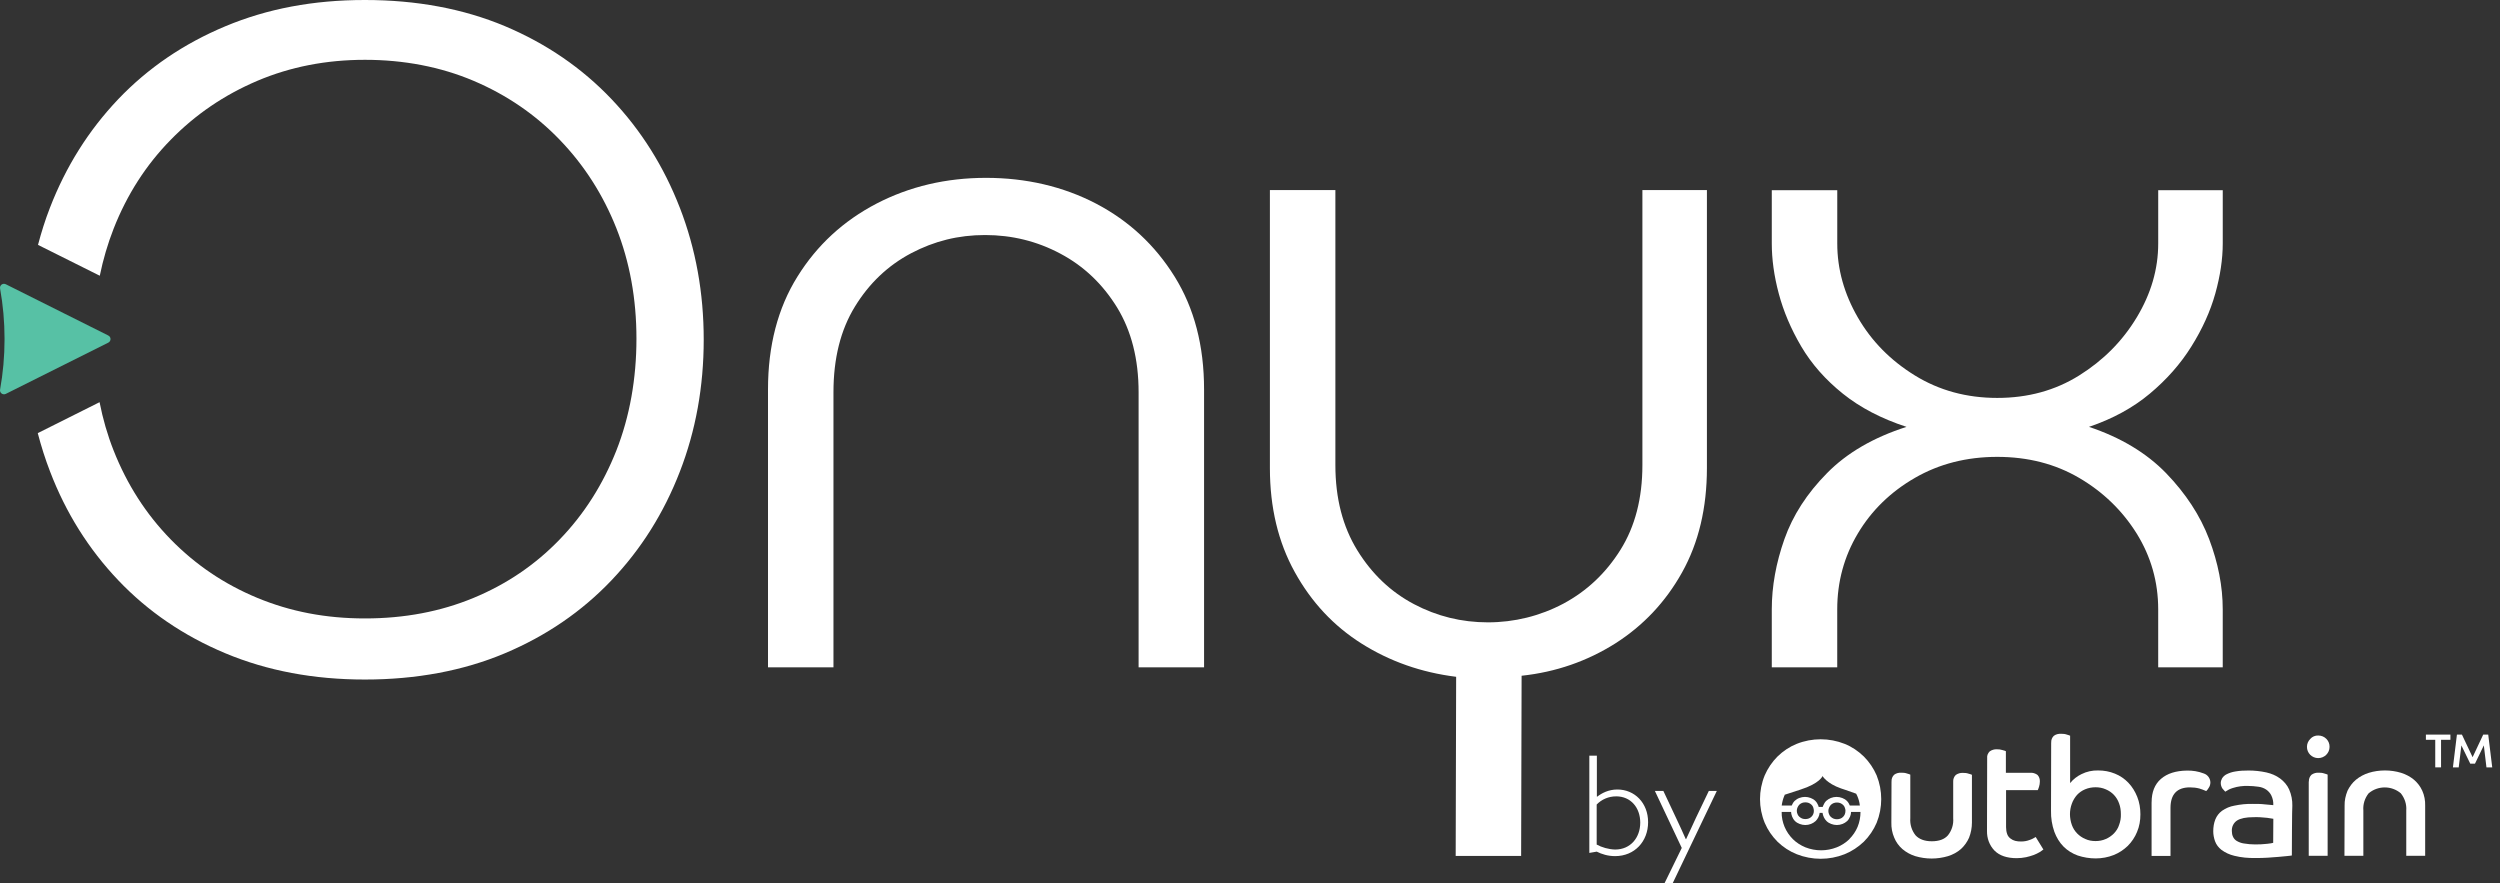 <svg width="150" height="53" viewBox="0 0 150 53" fill="none" xmlns="http://www.w3.org/2000/svg">
<rect x="0" y="0" width="150" height="53" fill="#333333" stroke="none"/>
<path d="M46.08 40.041V23.363C46.08 20.747 46.669 18.484 47.845 16.599C49.023 14.705 50.604 13.252 52.589 12.217C54.574 11.188 56.765 10.671 59.162 10.671C61.559 10.671 63.792 11.188 65.764 12.217C67.728 13.246 69.303 14.706 70.479 16.599C71.657 18.493 72.244 20.747 72.244 23.363V40.041H68.316V23.534C68.316 21.548 67.883 19.853 67.026 18.449C66.161 17.046 65.033 15.968 63.629 15.223C62.225 14.472 60.715 14.102 59.105 14.102C57.496 14.102 56.057 14.464 54.666 15.195C53.284 15.926 52.157 16.989 51.298 18.392C50.433 19.796 50.008 21.513 50.008 23.534V40.041H46.08Z" fill="white"/>
<path d="M87.341 51.364L87.369 40.608C85.271 40.346 83.384 39.68 81.697 38.616C80.01 37.552 78.677 36.12 77.683 34.319C76.691 32.526 76.194 30.448 76.194 28.087V11.402H80.123V27.909C80.123 29.895 80.563 31.597 81.441 33.022C82.321 34.448 83.456 35.519 84.838 36.248C86.22 36.979 87.702 37.341 89.276 37.341C90.851 37.341 92.397 36.964 93.8 36.22C95.204 35.468 96.345 34.398 97.225 32.994C98.105 31.59 98.544 29.895 98.544 27.909V11.402H102.415V28.08C102.415 30.476 101.919 32.561 100.926 34.341C99.934 36.121 98.594 37.538 96.913 38.609C95.225 39.673 93.354 40.325 91.296 40.545L91.268 51.357H87.339V51.364H87.341Z" fill="white"/>
<path d="M106.307 40.041V36.559C106.307 35.177 106.563 33.772 107.065 32.348C107.569 30.922 108.419 29.604 109.618 28.391C110.816 27.171 112.406 26.249 114.39 25.612C112.894 25.123 111.618 24.462 110.569 23.619C109.52 22.776 108.69 21.832 108.072 20.783C107.455 19.734 107.008 18.677 106.726 17.614C106.441 16.55 106.307 15.544 106.307 14.608V11.41H110.236V14.608C110.236 16.147 110.647 17.621 111.469 19.046C112.292 20.472 113.433 21.628 114.894 22.528C116.354 23.428 117.999 23.875 119.836 23.875C121.673 23.875 123.311 23.428 124.75 22.528C126.189 21.628 127.345 20.472 128.203 19.046C129.062 17.621 129.493 16.147 129.493 14.608V11.41H133.365V14.608C133.365 15.543 133.216 16.543 132.918 17.614C132.62 18.678 132.139 19.741 131.486 20.783C130.834 21.832 129.997 22.776 128.99 23.619C127.983 24.462 126.763 25.13 125.338 25.612C127.245 26.249 128.791 27.179 129.967 28.391C131.145 29.611 132.01 30.929 132.549 32.348C133.087 33.773 133.364 35.177 133.364 36.559V40.041H129.492V36.559C129.492 34.914 129.059 33.397 128.202 32.013C127.337 30.631 126.188 29.517 124.749 28.674C123.31 27.831 121.672 27.412 119.835 27.412C117.998 27.412 116.353 27.831 114.892 28.674C113.432 29.517 112.291 30.631 111.468 32.013C110.645 33.396 110.234 34.913 110.234 36.559V40.041H106.306H106.307Z" fill="white"/>
<path d="M6.499 20.131L0.344 17.053C0.167 16.968 -0.032 17.116 0.004 17.309C0.181 18.288 0.273 19.301 0.273 20.344C0.273 21.386 0.181 22.4 0.004 23.379C-0.031 23.57 0.167 23.718 0.344 23.635L6.499 20.558C6.676 20.466 6.676 20.218 6.499 20.133" fill="#57C1A5"/>
<path d="M40.79 12.465C39.833 9.997 38.471 7.82 36.691 5.948C34.911 4.076 32.777 2.615 30.288 1.566C27.8 0.525 24.999 0 21.893 0C18.788 0 16.036 0.525 13.526 1.574C11.016 2.623 8.875 4.084 7.095 5.95C5.315 7.822 3.954 9.992 2.996 12.466C2.711 13.197 2.479 13.942 2.28 14.693L5.987 16.544C6.186 15.572 6.463 14.629 6.817 13.721C7.619 11.678 8.76 9.9 10.242 8.389C11.724 6.871 13.454 5.695 15.439 4.85C17.425 4.007 19.573 3.589 21.899 3.589C24.224 3.589 26.43 4.007 28.416 4.85C30.401 5.694 32.123 6.871 33.585 8.389C35.046 9.906 36.18 11.672 36.982 13.693C37.783 15.714 38.187 17.926 38.187 20.323C38.187 22.721 37.782 24.996 36.982 27.031C36.174 29.073 35.046 30.852 33.585 32.363C32.125 33.88 30.401 35.05 28.416 35.873C26.43 36.696 24.261 37.106 21.899 37.106C19.537 37.106 17.425 36.695 15.439 35.873C13.453 35.05 11.723 33.88 10.242 32.363C8.76 30.845 7.619 29.065 6.817 27.031C6.449 26.102 6.172 25.137 5.974 24.131L2.266 25.988C2.472 26.775 2.713 27.541 3.004 28.292C3.954 30.774 5.316 32.944 7.095 34.816C8.875 36.688 11.016 38.149 13.526 39.198C16.036 40.247 18.823 40.772 21.893 40.772C24.964 40.772 27.8 40.247 30.289 39.198C32.779 38.149 34.912 36.688 36.692 34.816C38.472 32.944 39.833 30.774 40.791 28.299C41.748 25.831 42.223 23.186 42.223 20.379C42.223 17.571 41.748 14.939 40.791 12.465" fill="white"/>
<path d="M113.493 46.89C113.483 46.735 113.54 46.592 113.647 46.486C113.772 46.39 113.935 46.352 114.09 46.362C114.205 46.362 114.31 46.371 114.416 46.409C114.512 46.438 114.58 46.456 114.618 46.477V49.091C114.589 49.466 114.704 49.831 114.934 50.12C115.146 50.35 115.472 50.476 115.905 50.476C116.338 50.476 116.664 50.361 116.876 50.12C117.106 49.831 117.222 49.466 117.192 49.091V46.901C117.183 46.746 117.24 46.603 117.347 46.497C117.471 46.41 117.626 46.363 117.779 46.373C117.894 46.373 118.009 46.382 118.114 46.42C118.21 46.448 118.278 46.467 118.316 46.488V49.351C118.316 49.658 118.258 49.975 118.143 50.263C118.028 50.523 117.864 50.753 117.653 50.945C117.432 51.138 117.163 51.281 116.884 51.368C116.239 51.56 115.557 51.56 114.914 51.368C114.635 51.281 114.375 51.138 114.145 50.945C113.934 50.763 113.761 50.523 113.655 50.263C113.531 49.975 113.472 49.667 113.482 49.351L113.491 46.891L113.493 46.89Z" fill="white"/>
<path d="M119.23 45.485C119.211 45.331 119.277 45.187 119.384 45.082C119.509 44.995 119.663 44.948 119.816 44.957C119.931 44.957 120.036 44.967 120.152 45.005C120.248 45.033 120.325 45.052 120.353 45.072V46.369H121.795C121.959 46.35 122.121 46.398 122.257 46.503C122.353 46.609 122.4 46.754 122.391 46.897C122.391 47.003 122.372 47.108 122.343 47.204C122.324 47.272 122.296 47.338 122.266 47.406H120.364V49.626C120.364 49.77 120.383 49.914 120.432 50.048C120.47 50.154 120.537 50.241 120.624 50.308C120.711 50.376 120.807 50.423 120.912 50.452C121.027 50.48 121.142 50.49 121.259 50.49C121.442 50.49 121.615 50.461 121.787 50.394C121.911 50.356 122.026 50.288 122.143 50.22L122.604 50.97C122.546 51.008 122.48 51.066 122.384 51.125C122.269 51.192 122.154 51.249 122.028 51.298C121.873 51.356 121.72 51.394 121.566 51.432C121.383 51.47 121.191 51.49 120.999 51.49C120.413 51.49 119.97 51.336 119.672 51.038C119.365 50.721 119.211 50.298 119.22 49.856L119.23 45.484V45.485Z" fill="white"/>
<path d="M123.073 44.555C123.063 44.4 123.12 44.257 123.227 44.151C123.352 44.055 123.516 44.017 123.679 44.027C123.794 44.027 123.9 44.036 124.006 44.074C124.102 44.103 124.169 44.122 124.207 44.142V46.986C124.39 46.756 124.63 46.573 124.89 46.447C125.197 46.293 125.543 46.217 125.889 46.227C126.235 46.227 126.571 46.285 126.897 46.419C127.204 46.543 127.474 46.726 127.704 46.967C127.934 47.207 128.107 47.495 128.232 47.804C128.366 48.139 128.424 48.495 128.424 48.861C128.424 49.226 128.366 49.581 128.222 49.918C128.098 50.225 127.906 50.514 127.665 50.755C127.414 50.994 127.137 51.177 126.819 51.303C126.483 51.437 126.108 51.505 125.742 51.505C125.377 51.505 125.013 51.446 124.666 51.331C124.349 51.216 124.061 51.043 123.82 50.803C123.57 50.553 123.388 50.246 123.262 49.91C123.119 49.507 123.051 49.073 123.061 48.651C123.061 48.632 123.07 44.557 123.07 44.557M125.734 50.464C125.945 50.464 126.157 50.426 126.349 50.339C126.532 50.262 126.695 50.147 126.839 50.003C126.973 49.86 127.089 49.687 127.146 49.494C127.223 49.293 127.261 49.072 127.252 48.85C127.252 48.629 127.223 48.407 127.146 48.206C127.078 48.013 126.973 47.84 126.839 47.697C126.705 47.553 126.532 47.437 126.349 47.361C126.157 47.274 125.945 47.236 125.734 47.236C125.523 47.236 125.302 47.274 125.101 47.361C124.918 47.438 124.754 47.553 124.62 47.697C124.486 47.851 124.381 48.023 124.313 48.215C124.236 48.417 124.198 48.638 124.198 48.849C124.198 49.06 124.236 49.291 124.313 49.502C124.447 49.877 124.745 50.185 125.12 50.339C125.302 50.426 125.514 50.464 125.734 50.464Z" fill="white"/>
<path d="M129.097 48.137C129.097 47.532 129.28 47.061 129.655 46.735C130.03 46.409 130.548 46.245 131.211 46.235C131.558 46.226 131.903 46.283 132.229 46.409C132.459 46.486 132.614 46.697 132.623 46.937C132.623 47.052 132.595 47.167 132.527 47.263C132.489 47.34 132.431 47.406 132.373 47.465C132.239 47.406 132.094 47.349 131.96 47.31C131.777 47.263 131.585 47.242 131.393 47.242C130.624 47.242 130.23 47.655 130.23 48.473V51.355H129.095V48.136L129.097 48.137Z" fill="white"/>
<path d="M137.514 51.328C137.446 51.338 137.341 51.357 137.207 51.366C137.073 51.376 136.9 51.395 136.707 51.413C136.515 51.432 136.304 51.442 136.063 51.461C135.823 51.48 135.573 51.48 135.322 51.48C134.9 51.489 134.467 51.451 134.054 51.346C133.775 51.278 133.517 51.163 133.285 50.99C133.112 50.856 132.978 50.682 132.901 50.471C132.833 50.279 132.795 50.077 132.795 49.876C132.795 49.625 132.833 49.386 132.92 49.165C133.006 48.954 133.14 48.781 133.323 48.646C133.544 48.492 133.794 48.386 134.064 48.339C134.429 48.262 134.804 48.224 135.178 48.234C135.428 48.234 135.668 48.234 135.888 48.262C136.109 48.29 136.282 48.29 136.397 48.309C136.407 48.108 136.369 47.915 136.282 47.733C136.215 47.589 136.099 47.463 135.975 47.377C135.831 47.281 135.668 47.222 135.494 47.203C135.293 47.175 135.082 47.156 134.88 47.156C134.573 47.147 134.265 47.184 133.967 47.281C133.804 47.328 133.66 47.405 133.515 47.501C133.457 47.443 133.4 47.377 133.351 47.319C133.284 47.222 133.246 47.098 133.246 46.983C133.246 46.887 133.274 46.791 133.323 46.704C133.391 46.598 133.477 46.512 133.602 46.453C133.756 46.376 133.928 46.319 134.111 46.29C134.38 46.242 134.648 46.231 134.918 46.231C135.274 46.231 135.628 46.269 135.984 46.346C136.282 46.414 136.561 46.529 136.81 46.712C137.04 46.885 137.233 47.106 137.348 47.366C137.482 47.673 137.549 48.01 137.54 48.346C137.521 48.346 137.511 51.324 137.511 51.324M136.4 49.127C136.332 49.117 136.208 49.099 136.025 49.069C135.756 49.04 135.477 49.021 135.209 49.031C134.757 49.031 134.43 49.099 134.219 49.233C134.008 49.376 133.893 49.617 133.912 49.877C133.912 49.992 133.931 50.098 133.98 50.203C134.027 50.309 134.104 50.395 134.2 50.454C134.334 50.531 134.479 50.588 134.632 50.608C134.853 50.646 135.084 50.666 135.314 50.666C135.544 50.666 135.795 50.657 136.035 50.628C136.208 50.609 136.332 50.59 136.391 50.57L136.4 49.128V49.127Z" fill="white"/>
<path d="M139.101 44.131C139.476 44.131 139.783 44.438 139.773 44.813C139.773 45.188 139.466 45.486 139.091 45.486C138.716 45.486 138.409 45.178 138.418 44.803C138.418 44.621 138.496 44.457 138.62 44.332C138.735 44.198 138.918 44.121 139.101 44.131ZM138.533 46.889C138.524 46.735 138.581 46.592 138.688 46.486C138.822 46.39 138.976 46.352 139.13 46.362C139.245 46.362 139.351 46.371 139.457 46.409C139.553 46.437 139.62 46.456 139.658 46.477V51.349H138.524V46.889H138.533Z" fill="white"/>
<path d="M140.676 48.34C140.667 48.032 140.735 47.735 140.85 47.446C140.974 47.196 141.138 46.966 141.359 46.783C141.579 46.6 141.849 46.457 142.128 46.37C142.435 46.274 142.772 46.227 143.098 46.227C143.424 46.227 143.752 46.274 144.069 46.37C144.348 46.457 144.617 46.6 144.838 46.783C145.049 46.966 145.222 47.186 145.337 47.446C145.462 47.725 145.52 48.032 145.51 48.34V51.348H144.376V48.628C144.404 48.253 144.28 47.888 144.05 47.599C143.492 47.128 142.676 47.128 142.118 47.599C141.888 47.888 141.771 48.253 141.801 48.628V51.348H140.667L140.676 48.34Z" fill="white"/>
<path d="M112.599 46.524C112.417 46.102 112.157 45.718 111.83 45.39C111.495 45.064 111.11 44.804 110.677 44.631C109.755 44.265 108.726 44.265 107.804 44.631C107.373 44.804 106.988 45.062 106.651 45.39C106.325 45.716 106.065 46.101 105.882 46.524C105.507 47.437 105.507 48.456 105.882 49.368C106.065 49.8 106.325 50.175 106.651 50.503C106.987 50.829 107.371 51.08 107.804 51.253C108.726 51.618 109.755 51.618 110.677 51.253C111.109 51.08 111.493 50.821 111.83 50.503C112.157 50.177 112.417 49.792 112.599 49.368C112.965 48.456 112.965 47.437 112.599 46.524ZM107.073 47.687C107.477 47.553 108.016 47.38 108.016 47.38C109.197 47.005 109.352 46.564 109.352 46.564C109.352 46.564 109.602 47.006 110.456 47.304C110.456 47.304 110.927 47.458 111.369 47.621C111.388 47.659 111.416 47.708 111.436 47.755C111.514 47.938 111.57 48.13 111.591 48.332H110.986V48.322C110.948 48.226 110.89 48.13 110.812 48.053C110.735 47.976 110.639 47.919 110.534 47.879C110.313 47.793 110.072 47.793 109.851 47.879C109.755 47.917 109.659 47.976 109.572 48.053C109.495 48.13 109.438 48.226 109.399 48.322C109.39 48.35 109.371 48.39 109.361 48.418H109.122C109.112 48.39 109.103 48.35 109.093 48.322C109.055 48.226 108.997 48.13 108.92 48.053C108.843 47.976 108.747 47.919 108.641 47.879C108.42 47.793 108.179 47.793 107.959 47.879C107.853 47.917 107.767 47.976 107.68 48.053C107.603 48.13 107.546 48.226 107.507 48.322V48.332H106.902C106.93 48.13 106.979 47.938 107.056 47.755C107.065 47.736 107.075 47.717 107.084 47.697M110.726 48.658C110.726 48.725 110.716 48.792 110.688 48.859C110.659 48.918 110.63 48.975 110.582 49.014C110.535 49.061 110.477 49.1 110.418 49.119C110.294 49.167 110.14 49.167 110.015 49.119C109.957 49.091 109.9 49.061 109.851 49.014C109.803 48.967 109.765 48.918 109.746 48.859C109.687 48.735 109.687 48.581 109.746 48.456C109.774 48.398 109.804 48.341 109.851 48.292C109.899 48.244 109.957 48.215 110.015 48.187C110.14 48.139 110.294 48.139 110.418 48.187C110.477 48.215 110.534 48.245 110.582 48.292C110.631 48.34 110.669 48.388 110.688 48.456C110.707 48.524 110.735 48.581 110.726 48.658ZM108.832 48.647C108.832 48.715 108.822 48.781 108.794 48.849C108.766 48.907 108.736 48.964 108.688 49.003C108.641 49.05 108.583 49.09 108.525 49.109C108.4 49.156 108.246 49.156 108.121 49.109C108.063 49.08 108.006 49.05 107.957 49.003C107.909 48.956 107.871 48.907 107.852 48.849C107.794 48.724 107.794 48.57 107.852 48.445C107.88 48.387 107.91 48.33 107.957 48.282C108.005 48.233 108.063 48.204 108.121 48.176C108.246 48.129 108.4 48.129 108.525 48.176C108.583 48.204 108.64 48.234 108.688 48.282C108.737 48.329 108.775 48.378 108.794 48.445C108.813 48.513 108.832 48.579 108.832 48.647ZM110.965 50.349C110.745 50.56 110.494 50.724 110.206 50.839C109.601 51.078 108.928 51.078 108.323 50.839C108.044 50.724 107.786 50.56 107.573 50.349C107.362 50.137 107.189 49.887 107.073 49.608C106.958 49.329 106.891 49.022 106.9 48.715H107.467C107.467 48.811 107.496 48.907 107.526 48.993C107.564 49.09 107.622 49.186 107.699 49.263C107.776 49.34 107.872 49.397 107.978 49.436C108.198 49.523 108.439 49.523 108.66 49.436C108.756 49.398 108.852 49.34 108.939 49.263C109.073 49.129 109.16 48.956 109.179 48.773H109.352C109.38 48.956 109.457 49.129 109.591 49.263C109.669 49.34 109.765 49.397 109.87 49.436C110.091 49.523 110.332 49.523 110.553 49.436C110.649 49.398 110.745 49.34 110.831 49.263C110.909 49.186 110.965 49.09 111.005 48.993C111.043 48.907 111.063 48.811 111.063 48.715H111.63C111.63 49.022 111.572 49.329 111.457 49.608C111.342 49.887 111.168 50.136 110.957 50.349" fill="white"/>
<path d="M95.35 45.342H95.812V47.792L95.831 47.801C96.1 47.59 96.513 47.37 97.041 47.37C98.079 47.37 98.886 48.176 98.886 49.33C98.886 50.483 98.079 51.367 96.907 51.367C96.475 51.367 96.11 51.252 95.803 51.098L95.36 51.175V45.342H95.35ZM96.907 50.972C97.829 50.972 98.415 50.261 98.415 49.357C98.415 48.453 97.839 47.781 96.974 47.781C96.512 47.781 96.099 47.964 95.801 48.271V50.674C96.099 50.838 96.512 50.962 96.906 50.972" fill="white"/>
<path d="M102.529 47.455H103.01L100.358 53H99.868L100.906 50.876L99.292 47.455H99.801L100.561 49.07C100.772 49.513 100.964 49.935 101.147 50.348H101.166C101.349 49.944 101.56 49.511 101.752 49.08L102.53 47.455H102.529Z" fill="white"/>
<path d="M147.025 44.388H146.463V46.042H146.115V44.388H145.554V44.076H147.025V44.388Z" fill="white"/>
<path d="M149.187 46.044L149.03 44.722L148.499 45.82H148.216L147.683 44.725L147.523 46.044H147.175L147.415 44.078H147.717L148.356 45.431L148.992 44.078H149.294L149.534 46.044H149.186H149.187Z" fill="white"/>
</svg>
